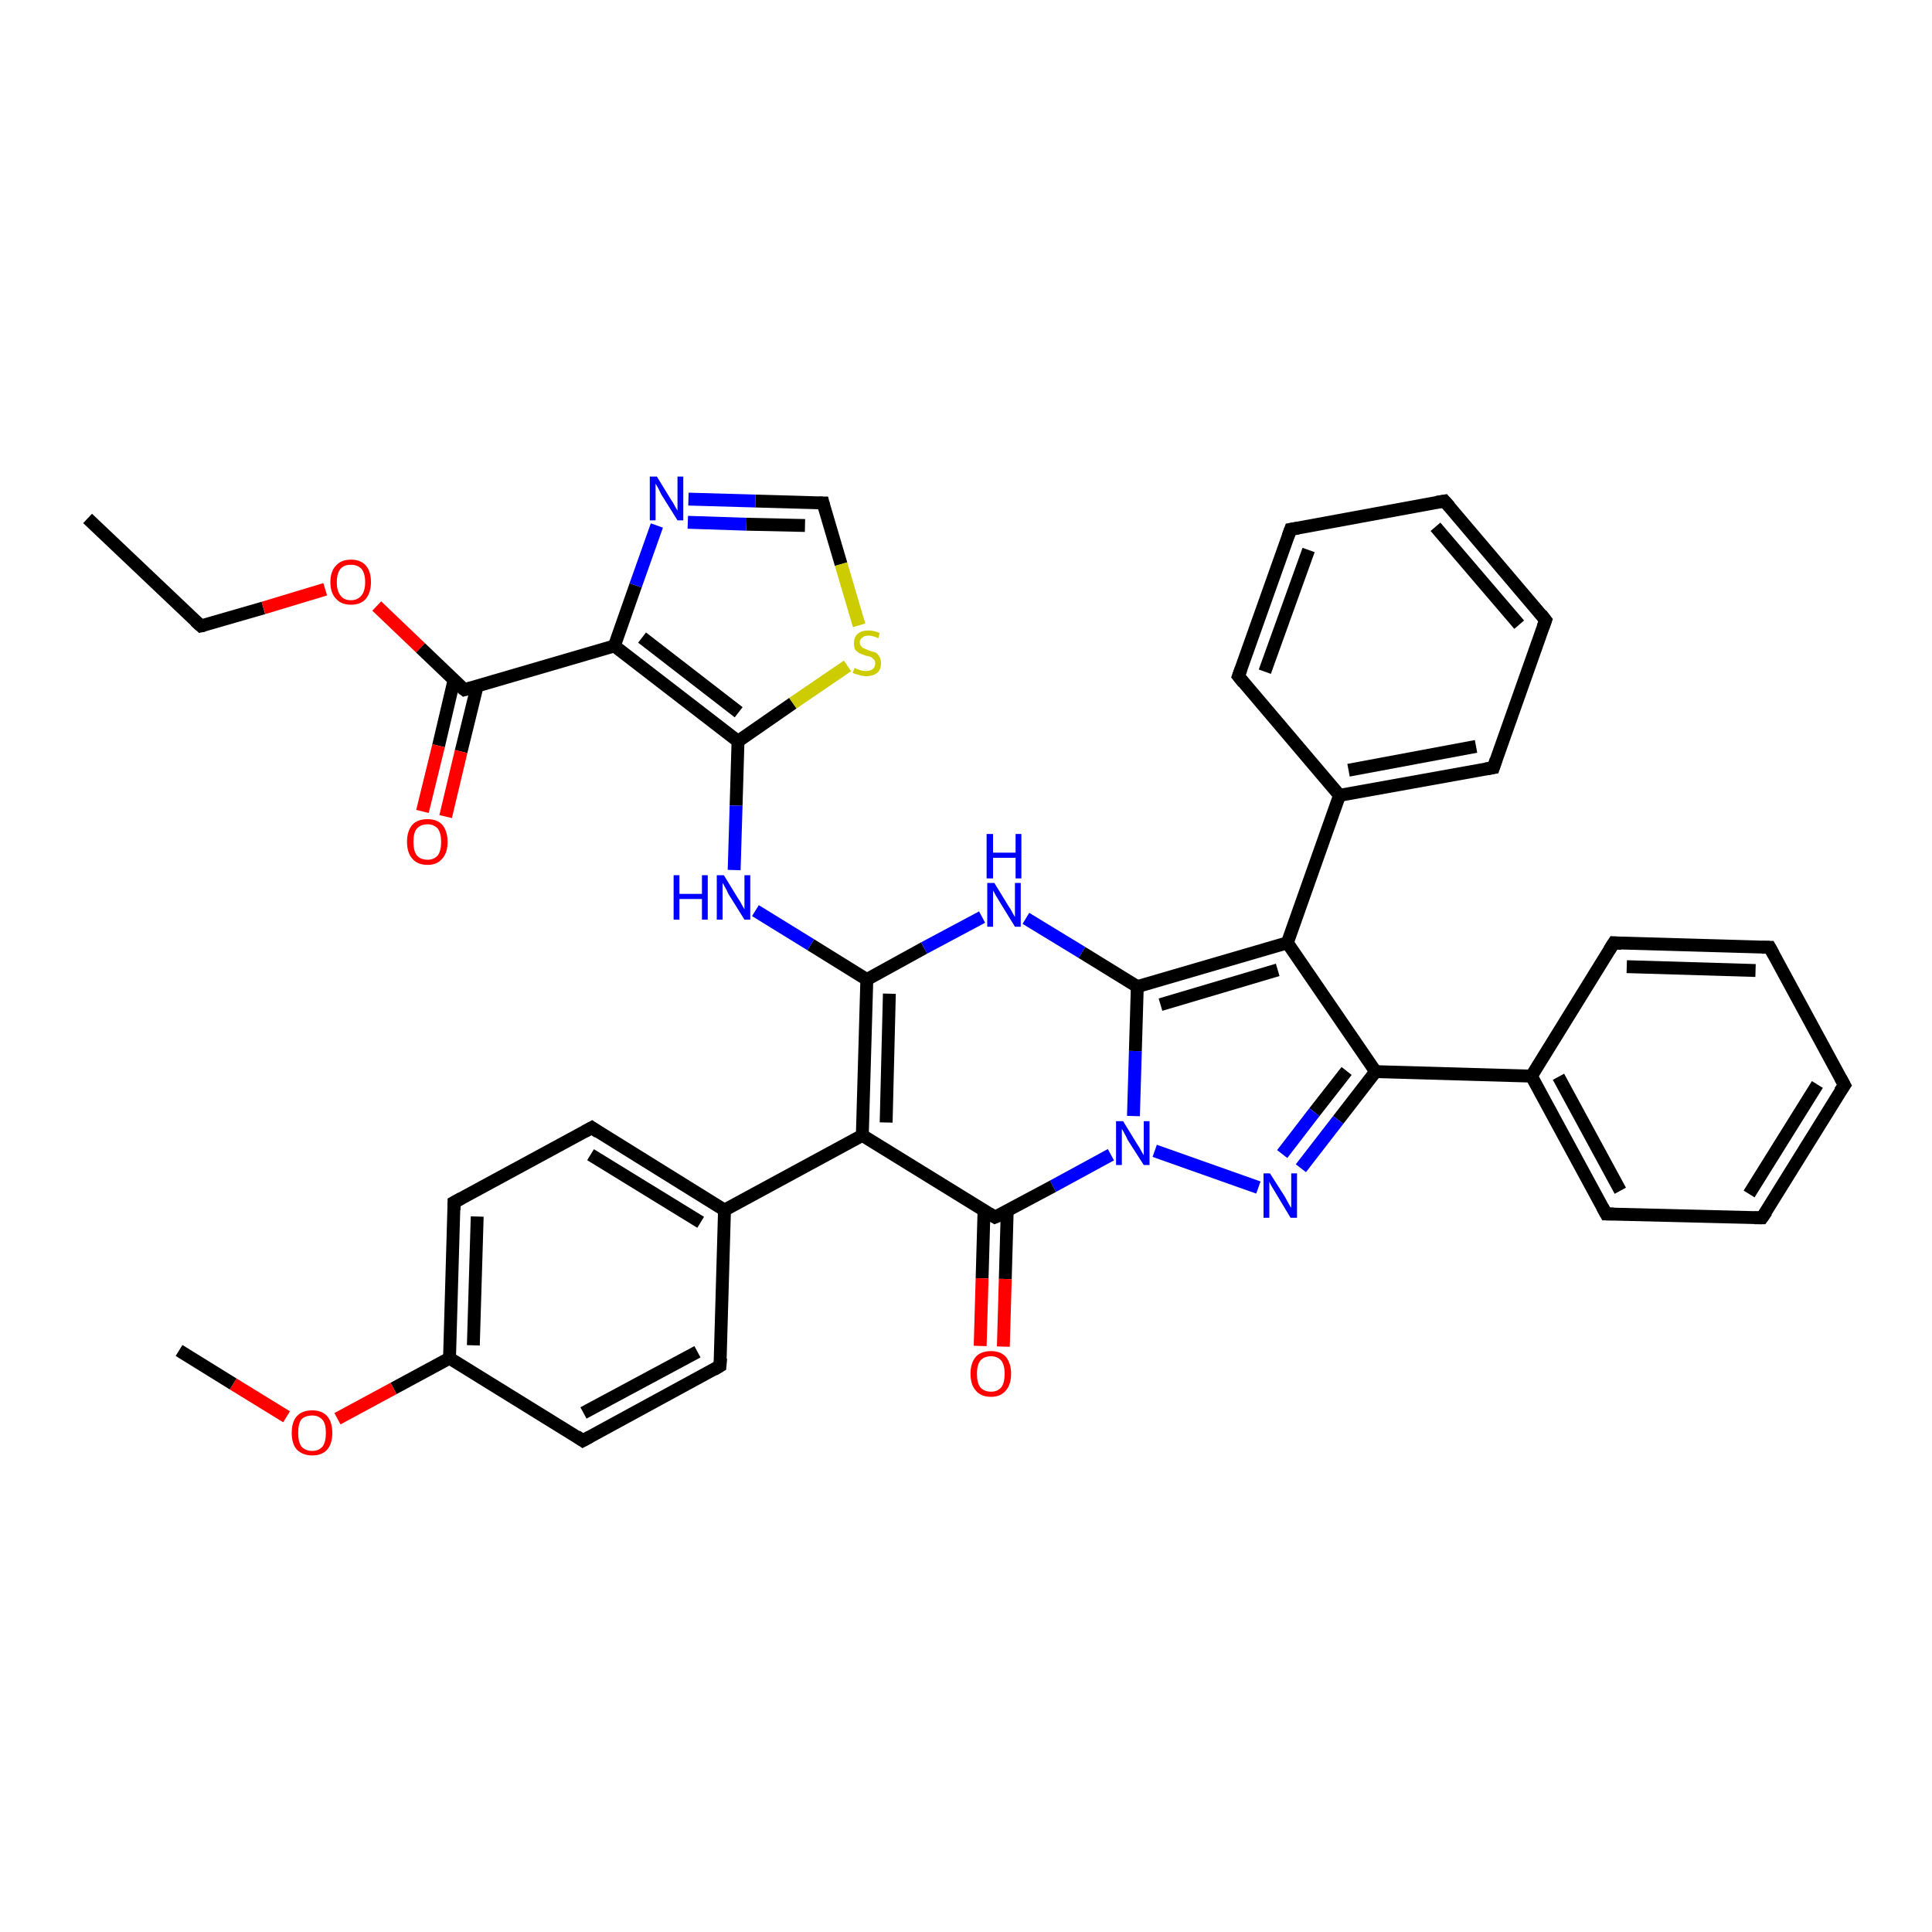 <?xml version='1.0' encoding='iso-8859-1'?>
<svg version='1.1' baseProfile='full'
              xmlns='http://www.w3.org/2000/svg'
                      xmlns:rdkit='http://www.rdkit.org/xml'
                      xmlns:xlink='http://www.w3.org/1999/xlink'
                  xml:space='preserve'
width='300px' height='300px' viewBox='0 0 300 300'>
<!-- END OF HEADER -->
<rect style='opacity:1.0;fill:#FFFFFF;stroke:none' width='300.0' height='300.0' x='0.0' y='0.0'> </rect>
<path class='bond-0 atom-0 atom-1' d='M 13.6,80.5 L 31.2,97.2' style='fill:none;fill-rule:evenodd;stroke:#000000;stroke-width:2.0px;stroke-linecap:butt;stroke-linejoin:miter;stroke-opacity:1' />
<path class='bond-1 atom-1 atom-2' d='M 31.2,97.2 L 40.9,94.4' style='fill:none;fill-rule:evenodd;stroke:#000000;stroke-width:2.0px;stroke-linecap:butt;stroke-linejoin:miter;stroke-opacity:1' />
<path class='bond-1 atom-1 atom-2' d='M 40.9,94.4 L 50.5,91.5' style='fill:none;fill-rule:evenodd;stroke:#FF0000;stroke-width:2.0px;stroke-linecap:butt;stroke-linejoin:miter;stroke-opacity:1' />
<path class='bond-2 atom-2 atom-3' d='M 58.5,94.1 L 65.3,100.6' style='fill:none;fill-rule:evenodd;stroke:#FF0000;stroke-width:2.0px;stroke-linecap:butt;stroke-linejoin:miter;stroke-opacity:1' />
<path class='bond-2 atom-2 atom-3' d='M 65.3,100.6 L 72.1,107.1' style='fill:none;fill-rule:evenodd;stroke:#000000;stroke-width:2.0px;stroke-linecap:butt;stroke-linejoin:miter;stroke-opacity:1' />
<path class='bond-3 atom-3 atom-4' d='M 70.5,105.6 L 68.1,115.8' style='fill:none;fill-rule:evenodd;stroke:#000000;stroke-width:2.0px;stroke-linecap:butt;stroke-linejoin:miter;stroke-opacity:1' />
<path class='bond-3 atom-3 atom-4' d='M 68.1,115.8 L 65.6,126.0' style='fill:none;fill-rule:evenodd;stroke:#FF0000;stroke-width:2.0px;stroke-linecap:butt;stroke-linejoin:miter;stroke-opacity:1' />
<path class='bond-3 atom-3 atom-4' d='M 74.1,106.5 L 71.6,116.7' style='fill:none;fill-rule:evenodd;stroke:#000000;stroke-width:2.0px;stroke-linecap:butt;stroke-linejoin:miter;stroke-opacity:1' />
<path class='bond-3 atom-3 atom-4' d='M 71.6,116.7 L 69.2,126.8' style='fill:none;fill-rule:evenodd;stroke:#FF0000;stroke-width:2.0px;stroke-linecap:butt;stroke-linejoin:miter;stroke-opacity:1' />
<path class='bond-4 atom-3 atom-5' d='M 72.1,107.1 L 95.4,100.3' style='fill:none;fill-rule:evenodd;stroke:#000000;stroke-width:2.0px;stroke-linecap:butt;stroke-linejoin:miter;stroke-opacity:1' />
<path class='bond-5 atom-5 atom-6' d='M 95.4,100.3 L 98.7,90.9' style='fill:none;fill-rule:evenodd;stroke:#000000;stroke-width:2.0px;stroke-linecap:butt;stroke-linejoin:miter;stroke-opacity:1' />
<path class='bond-5 atom-5 atom-6' d='M 98.7,90.9 L 102.0,81.6' style='fill:none;fill-rule:evenodd;stroke:#0000FF;stroke-width:2.0px;stroke-linecap:butt;stroke-linejoin:miter;stroke-opacity:1' />
<path class='bond-6 atom-6 atom-7' d='M 106.9,77.5 L 117.3,77.8' style='fill:none;fill-rule:evenodd;stroke:#0000FF;stroke-width:2.0px;stroke-linecap:butt;stroke-linejoin:miter;stroke-opacity:1' />
<path class='bond-6 atom-6 atom-7' d='M 117.3,77.8 L 127.8,78.1' style='fill:none;fill-rule:evenodd;stroke:#000000;stroke-width:2.0px;stroke-linecap:butt;stroke-linejoin:miter;stroke-opacity:1' />
<path class='bond-6 atom-6 atom-7' d='M 106.8,81.1 L 115.9,81.4' style='fill:none;fill-rule:evenodd;stroke:#0000FF;stroke-width:2.0px;stroke-linecap:butt;stroke-linejoin:miter;stroke-opacity:1' />
<path class='bond-6 atom-6 atom-7' d='M 115.9,81.4 L 125.0,81.6' style='fill:none;fill-rule:evenodd;stroke:#000000;stroke-width:2.0px;stroke-linecap:butt;stroke-linejoin:miter;stroke-opacity:1' />
<path class='bond-7 atom-7 atom-8' d='M 127.8,78.1 L 130.6,87.6' style='fill:none;fill-rule:evenodd;stroke:#000000;stroke-width:2.0px;stroke-linecap:butt;stroke-linejoin:miter;stroke-opacity:1' />
<path class='bond-7 atom-7 atom-8' d='M 130.6,87.6 L 133.4,97.1' style='fill:none;fill-rule:evenodd;stroke:#CCCC00;stroke-width:2.0px;stroke-linecap:butt;stroke-linejoin:miter;stroke-opacity:1' />
<path class='bond-8 atom-8 atom-9' d='M 131.6,103.4 L 123.1,109.2' style='fill:none;fill-rule:evenodd;stroke:#CCCC00;stroke-width:2.0px;stroke-linecap:butt;stroke-linejoin:miter;stroke-opacity:1' />
<path class='bond-8 atom-8 atom-9' d='M 123.1,109.2 L 114.6,115.1' style='fill:none;fill-rule:evenodd;stroke:#000000;stroke-width:2.0px;stroke-linecap:butt;stroke-linejoin:miter;stroke-opacity:1' />
<path class='bond-9 atom-9 atom-10' d='M 114.6,115.1 L 114.3,125.1' style='fill:none;fill-rule:evenodd;stroke:#000000;stroke-width:2.0px;stroke-linecap:butt;stroke-linejoin:miter;stroke-opacity:1' />
<path class='bond-9 atom-9 atom-10' d='M 114.3,125.1 L 114.0,135.1' style='fill:none;fill-rule:evenodd;stroke:#0000FF;stroke-width:2.0px;stroke-linecap:butt;stroke-linejoin:miter;stroke-opacity:1' />
<path class='bond-10 atom-10 atom-11' d='M 117.3,141.4 L 125.9,146.7' style='fill:none;fill-rule:evenodd;stroke:#0000FF;stroke-width:2.0px;stroke-linecap:butt;stroke-linejoin:miter;stroke-opacity:1' />
<path class='bond-10 atom-10 atom-11' d='M 125.9,146.7 L 134.6,152.1' style='fill:none;fill-rule:evenodd;stroke:#000000;stroke-width:2.0px;stroke-linecap:butt;stroke-linejoin:miter;stroke-opacity:1' />
<path class='bond-11 atom-11 atom-12' d='M 134.6,152.1 L 143.5,147.2' style='fill:none;fill-rule:evenodd;stroke:#000000;stroke-width:2.0px;stroke-linecap:butt;stroke-linejoin:miter;stroke-opacity:1' />
<path class='bond-11 atom-11 atom-12' d='M 143.5,147.2 L 152.5,142.4' style='fill:none;fill-rule:evenodd;stroke:#0000FF;stroke-width:2.0px;stroke-linecap:butt;stroke-linejoin:miter;stroke-opacity:1' />
<path class='bond-12 atom-12 atom-13' d='M 159.3,142.6 L 168.0,147.9' style='fill:none;fill-rule:evenodd;stroke:#0000FF;stroke-width:2.0px;stroke-linecap:butt;stroke-linejoin:miter;stroke-opacity:1' />
<path class='bond-12 atom-12 atom-13' d='M 168.0,147.9 L 176.6,153.2' style='fill:none;fill-rule:evenodd;stroke:#000000;stroke-width:2.0px;stroke-linecap:butt;stroke-linejoin:miter;stroke-opacity:1' />
<path class='bond-13 atom-13 atom-14' d='M 176.6,153.2 L 199.9,146.4' style='fill:none;fill-rule:evenodd;stroke:#000000;stroke-width:2.0px;stroke-linecap:butt;stroke-linejoin:miter;stroke-opacity:1' />
<path class='bond-13 atom-13 atom-14' d='M 180.2,156.0 L 198.4,150.6' style='fill:none;fill-rule:evenodd;stroke:#000000;stroke-width:2.0px;stroke-linecap:butt;stroke-linejoin:miter;stroke-opacity:1' />
<path class='bond-14 atom-14 atom-15' d='M 199.9,146.4 L 208.0,123.5' style='fill:none;fill-rule:evenodd;stroke:#000000;stroke-width:2.0px;stroke-linecap:butt;stroke-linejoin:miter;stroke-opacity:1' />
<path class='bond-15 atom-15 atom-16' d='M 208.0,123.5 L 231.9,119.2' style='fill:none;fill-rule:evenodd;stroke:#000000;stroke-width:2.0px;stroke-linecap:butt;stroke-linejoin:miter;stroke-opacity:1' />
<path class='bond-15 atom-15 atom-16' d='M 209.4,119.6 L 229.2,115.9' style='fill:none;fill-rule:evenodd;stroke:#000000;stroke-width:2.0px;stroke-linecap:butt;stroke-linejoin:miter;stroke-opacity:1' />
<path class='bond-16 atom-16 atom-17' d='M 231.9,119.2 L 240.0,96.3' style='fill:none;fill-rule:evenodd;stroke:#000000;stroke-width:2.0px;stroke-linecap:butt;stroke-linejoin:miter;stroke-opacity:1' />
<path class='bond-17 atom-17 atom-18' d='M 240.0,96.3 L 224.3,77.8' style='fill:none;fill-rule:evenodd;stroke:#000000;stroke-width:2.0px;stroke-linecap:butt;stroke-linejoin:miter;stroke-opacity:1' />
<path class='bond-17 atom-17 atom-18' d='M 235.9,97.0 L 222.9,81.8' style='fill:none;fill-rule:evenodd;stroke:#000000;stroke-width:2.0px;stroke-linecap:butt;stroke-linejoin:miter;stroke-opacity:1' />
<path class='bond-18 atom-18 atom-19' d='M 224.3,77.8 L 200.4,82.2' style='fill:none;fill-rule:evenodd;stroke:#000000;stroke-width:2.0px;stroke-linecap:butt;stroke-linejoin:miter;stroke-opacity:1' />
<path class='bond-19 atom-19 atom-20' d='M 200.4,82.2 L 192.3,105.0' style='fill:none;fill-rule:evenodd;stroke:#000000;stroke-width:2.0px;stroke-linecap:butt;stroke-linejoin:miter;stroke-opacity:1' />
<path class='bond-19 atom-19 atom-20' d='M 203.2,85.4 L 196.4,104.3' style='fill:none;fill-rule:evenodd;stroke:#000000;stroke-width:2.0px;stroke-linecap:butt;stroke-linejoin:miter;stroke-opacity:1' />
<path class='bond-20 atom-14 atom-21' d='M 199.9,146.4 L 213.6,166.4' style='fill:none;fill-rule:evenodd;stroke:#000000;stroke-width:2.0px;stroke-linecap:butt;stroke-linejoin:miter;stroke-opacity:1' />
<path class='bond-21 atom-21 atom-22' d='M 213.6,166.4 L 237.8,167.1' style='fill:none;fill-rule:evenodd;stroke:#000000;stroke-width:2.0px;stroke-linecap:butt;stroke-linejoin:miter;stroke-opacity:1' />
<path class='bond-22 atom-22 atom-23' d='M 237.8,167.1 L 249.4,188.5' style='fill:none;fill-rule:evenodd;stroke:#000000;stroke-width:2.0px;stroke-linecap:butt;stroke-linejoin:miter;stroke-opacity:1' />
<path class='bond-22 atom-22 atom-23' d='M 242.0,167.2 L 251.6,184.9' style='fill:none;fill-rule:evenodd;stroke:#000000;stroke-width:2.0px;stroke-linecap:butt;stroke-linejoin:miter;stroke-opacity:1' />
<path class='bond-23 atom-23 atom-24' d='M 249.4,188.5 L 273.6,189.1' style='fill:none;fill-rule:evenodd;stroke:#000000;stroke-width:2.0px;stroke-linecap:butt;stroke-linejoin:miter;stroke-opacity:1' />
<path class='bond-24 atom-24 atom-25' d='M 273.6,189.1 L 286.4,168.5' style='fill:none;fill-rule:evenodd;stroke:#000000;stroke-width:2.0px;stroke-linecap:butt;stroke-linejoin:miter;stroke-opacity:1' />
<path class='bond-24 atom-24 atom-25' d='M 271.6,185.4 L 282.2,168.4' style='fill:none;fill-rule:evenodd;stroke:#000000;stroke-width:2.0px;stroke-linecap:butt;stroke-linejoin:miter;stroke-opacity:1' />
<path class='bond-25 atom-25 atom-26' d='M 286.4,168.5 L 274.8,147.1' style='fill:none;fill-rule:evenodd;stroke:#000000;stroke-width:2.0px;stroke-linecap:butt;stroke-linejoin:miter;stroke-opacity:1' />
<path class='bond-26 atom-26 atom-27' d='M 274.8,147.1 L 250.6,146.4' style='fill:none;fill-rule:evenodd;stroke:#000000;stroke-width:2.0px;stroke-linecap:butt;stroke-linejoin:miter;stroke-opacity:1' />
<path class='bond-26 atom-26 atom-27' d='M 272.6,150.7 L 252.6,150.1' style='fill:none;fill-rule:evenodd;stroke:#000000;stroke-width:2.0px;stroke-linecap:butt;stroke-linejoin:miter;stroke-opacity:1' />
<path class='bond-27 atom-21 atom-28' d='M 213.6,166.4 L 207.8,173.9' style='fill:none;fill-rule:evenodd;stroke:#000000;stroke-width:2.0px;stroke-linecap:butt;stroke-linejoin:miter;stroke-opacity:1' />
<path class='bond-27 atom-21 atom-28' d='M 207.8,173.9 L 202.0,181.4' style='fill:none;fill-rule:evenodd;stroke:#0000FF;stroke-width:2.0px;stroke-linecap:butt;stroke-linejoin:miter;stroke-opacity:1' />
<path class='bond-27 atom-21 atom-28' d='M 209.1,166.3 L 204.1,172.7' style='fill:none;fill-rule:evenodd;stroke:#000000;stroke-width:2.0px;stroke-linecap:butt;stroke-linejoin:miter;stroke-opacity:1' />
<path class='bond-27 atom-21 atom-28' d='M 204.1,172.7 L 199.1,179.2' style='fill:none;fill-rule:evenodd;stroke:#0000FF;stroke-width:2.0px;stroke-linecap:butt;stroke-linejoin:miter;stroke-opacity:1' />
<path class='bond-28 atom-28 atom-29' d='M 195.4,184.4 L 179.3,178.7' style='fill:none;fill-rule:evenodd;stroke:#0000FF;stroke-width:2.0px;stroke-linecap:butt;stroke-linejoin:miter;stroke-opacity:1' />
<path class='bond-29 atom-29 atom-30' d='M 172.5,179.3 L 163.5,184.2' style='fill:none;fill-rule:evenodd;stroke:#0000FF;stroke-width:2.0px;stroke-linecap:butt;stroke-linejoin:miter;stroke-opacity:1' />
<path class='bond-29 atom-29 atom-30' d='M 163.5,184.2 L 154.5,189.0' style='fill:none;fill-rule:evenodd;stroke:#000000;stroke-width:2.0px;stroke-linecap:butt;stroke-linejoin:miter;stroke-opacity:1' />
<path class='bond-30 atom-30 atom-31' d='M 152.8,187.9 L 152.5,198.5' style='fill:none;fill-rule:evenodd;stroke:#000000;stroke-width:2.0px;stroke-linecap:butt;stroke-linejoin:miter;stroke-opacity:1' />
<path class='bond-30 atom-30 atom-31' d='M 152.5,198.5 L 152.2,209.0' style='fill:none;fill-rule:evenodd;stroke:#FF0000;stroke-width:2.0px;stroke-linecap:butt;stroke-linejoin:miter;stroke-opacity:1' />
<path class='bond-30 atom-30 atom-31' d='M 156.4,188.0 L 156.1,198.6' style='fill:none;fill-rule:evenodd;stroke:#000000;stroke-width:2.0px;stroke-linecap:butt;stroke-linejoin:miter;stroke-opacity:1' />
<path class='bond-30 atom-30 atom-31' d='M 156.1,198.6 L 155.8,209.1' style='fill:none;fill-rule:evenodd;stroke:#FF0000;stroke-width:2.0px;stroke-linecap:butt;stroke-linejoin:miter;stroke-opacity:1' />
<path class='bond-31 atom-30 atom-32' d='M 154.5,189.0 L 133.9,176.3' style='fill:none;fill-rule:evenodd;stroke:#000000;stroke-width:2.0px;stroke-linecap:butt;stroke-linejoin:miter;stroke-opacity:1' />
<path class='bond-32 atom-32 atom-33' d='M 133.9,176.3 L 112.5,187.9' style='fill:none;fill-rule:evenodd;stroke:#000000;stroke-width:2.0px;stroke-linecap:butt;stroke-linejoin:miter;stroke-opacity:1' />
<path class='bond-33 atom-33 atom-34' d='M 112.5,187.9 L 91.9,175.1' style='fill:none;fill-rule:evenodd;stroke:#000000;stroke-width:2.0px;stroke-linecap:butt;stroke-linejoin:miter;stroke-opacity:1' />
<path class='bond-33 atom-33 atom-34' d='M 108.8,189.8 L 91.7,179.3' style='fill:none;fill-rule:evenodd;stroke:#000000;stroke-width:2.0px;stroke-linecap:butt;stroke-linejoin:miter;stroke-opacity:1' />
<path class='bond-34 atom-34 atom-35' d='M 91.9,175.1 L 70.5,186.7' style='fill:none;fill-rule:evenodd;stroke:#000000;stroke-width:2.0px;stroke-linecap:butt;stroke-linejoin:miter;stroke-opacity:1' />
<path class='bond-35 atom-35 atom-36' d='M 70.5,186.7 L 69.8,210.9' style='fill:none;fill-rule:evenodd;stroke:#000000;stroke-width:2.0px;stroke-linecap:butt;stroke-linejoin:miter;stroke-opacity:1' />
<path class='bond-35 atom-35 atom-36' d='M 74.1,188.9 L 73.5,208.9' style='fill:none;fill-rule:evenodd;stroke:#000000;stroke-width:2.0px;stroke-linecap:butt;stroke-linejoin:miter;stroke-opacity:1' />
<path class='bond-36 atom-36 atom-37' d='M 69.8,210.9 L 61.1,215.6' style='fill:none;fill-rule:evenodd;stroke:#000000;stroke-width:2.0px;stroke-linecap:butt;stroke-linejoin:miter;stroke-opacity:1' />
<path class='bond-36 atom-36 atom-37' d='M 61.1,215.6 L 52.4,220.3' style='fill:none;fill-rule:evenodd;stroke:#FF0000;stroke-width:2.0px;stroke-linecap:butt;stroke-linejoin:miter;stroke-opacity:1' />
<path class='bond-37 atom-37 atom-38' d='M 44.5,220.0 L 36.2,214.9' style='fill:none;fill-rule:evenodd;stroke:#FF0000;stroke-width:2.0px;stroke-linecap:butt;stroke-linejoin:miter;stroke-opacity:1' />
<path class='bond-37 atom-37 atom-38' d='M 36.2,214.9 L 27.8,209.7' style='fill:none;fill-rule:evenodd;stroke:#000000;stroke-width:2.0px;stroke-linecap:butt;stroke-linejoin:miter;stroke-opacity:1' />
<path class='bond-38 atom-36 atom-39' d='M 69.8,210.9 L 90.5,223.7' style='fill:none;fill-rule:evenodd;stroke:#000000;stroke-width:2.0px;stroke-linecap:butt;stroke-linejoin:miter;stroke-opacity:1' />
<path class='bond-39 atom-39 atom-40' d='M 90.5,223.7 L 111.8,212.1' style='fill:none;fill-rule:evenodd;stroke:#000000;stroke-width:2.0px;stroke-linecap:butt;stroke-linejoin:miter;stroke-opacity:1' />
<path class='bond-39 atom-39 atom-40' d='M 90.6,219.4 L 108.3,209.9' style='fill:none;fill-rule:evenodd;stroke:#000000;stroke-width:2.0px;stroke-linecap:butt;stroke-linejoin:miter;stroke-opacity:1' />
<path class='bond-40 atom-9 atom-5' d='M 114.6,115.1 L 95.4,100.3' style='fill:none;fill-rule:evenodd;stroke:#000000;stroke-width:2.0px;stroke-linecap:butt;stroke-linejoin:miter;stroke-opacity:1' />
<path class='bond-40 atom-9 atom-5' d='M 114.7,110.6 L 99.7,99.0' style='fill:none;fill-rule:evenodd;stroke:#000000;stroke-width:2.0px;stroke-linecap:butt;stroke-linejoin:miter;stroke-opacity:1' />
<path class='bond-41 atom-32 atom-11' d='M 133.9,176.3 L 134.6,152.1' style='fill:none;fill-rule:evenodd;stroke:#000000;stroke-width:2.0px;stroke-linecap:butt;stroke-linejoin:miter;stroke-opacity:1' />
<path class='bond-41 atom-32 atom-11' d='M 137.6,174.3 L 138.1,154.3' style='fill:none;fill-rule:evenodd;stroke:#000000;stroke-width:2.0px;stroke-linecap:butt;stroke-linejoin:miter;stroke-opacity:1' />
<path class='bond-42 atom-40 atom-33' d='M 111.8,212.1 L 112.5,187.9' style='fill:none;fill-rule:evenodd;stroke:#000000;stroke-width:2.0px;stroke-linecap:butt;stroke-linejoin:miter;stroke-opacity:1' />
<path class='bond-43 atom-29 atom-13' d='M 176.0,173.3 L 176.3,163.2' style='fill:none;fill-rule:evenodd;stroke:#0000FF;stroke-width:2.0px;stroke-linecap:butt;stroke-linejoin:miter;stroke-opacity:1' />
<path class='bond-43 atom-29 atom-13' d='M 176.3,163.2 L 176.6,153.2' style='fill:none;fill-rule:evenodd;stroke:#000000;stroke-width:2.0px;stroke-linecap:butt;stroke-linejoin:miter;stroke-opacity:1' />
<path class='bond-44 atom-20 atom-15' d='M 192.3,105.0 L 208.0,123.5' style='fill:none;fill-rule:evenodd;stroke:#000000;stroke-width:2.0px;stroke-linecap:butt;stroke-linejoin:miter;stroke-opacity:1' />
<path class='bond-45 atom-27 atom-22' d='M 250.6,146.4 L 237.8,167.1' style='fill:none;fill-rule:evenodd;stroke:#000000;stroke-width:2.0px;stroke-linecap:butt;stroke-linejoin:miter;stroke-opacity:1' />
<path d='M 30.3,96.4 L 31.2,97.2 L 31.7,97.1' style='fill:none;stroke:#000000;stroke-width:2.0px;stroke-linecap:butt;stroke-linejoin:miter;stroke-opacity:1;' />
<path d='M 71.7,106.8 L 72.1,107.1 L 73.2,106.8' style='fill:none;stroke:#000000;stroke-width:2.0px;stroke-linecap:butt;stroke-linejoin:miter;stroke-opacity:1;' />
<path d='M 127.2,78.1 L 127.8,78.1 L 127.9,78.5' style='fill:none;stroke:#000000;stroke-width:2.0px;stroke-linecap:butt;stroke-linejoin:miter;stroke-opacity:1;' />
<path d='M 230.7,119.4 L 231.9,119.2 L 232.3,118.0' style='fill:none;stroke:#000000;stroke-width:2.0px;stroke-linecap:butt;stroke-linejoin:miter;stroke-opacity:1;' />
<path d='M 239.6,97.4 L 240.0,96.3 L 239.3,95.4' style='fill:none;stroke:#000000;stroke-width:2.0px;stroke-linecap:butt;stroke-linejoin:miter;stroke-opacity:1;' />
<path d='M 225.1,78.7 L 224.3,77.8 L 223.1,78.0' style='fill:none;stroke:#000000;stroke-width:2.0px;stroke-linecap:butt;stroke-linejoin:miter;stroke-opacity:1;' />
<path d='M 201.6,82.0 L 200.4,82.2 L 200.0,83.3' style='fill:none;stroke:#000000;stroke-width:2.0px;stroke-linecap:butt;stroke-linejoin:miter;stroke-opacity:1;' />
<path d='M 192.7,103.9 L 192.3,105.0 L 193.1,106.0' style='fill:none;stroke:#000000;stroke-width:2.0px;stroke-linecap:butt;stroke-linejoin:miter;stroke-opacity:1;' />
<path d='M 248.8,187.4 L 249.4,188.5 L 250.6,188.5' style='fill:none;stroke:#000000;stroke-width:2.0px;stroke-linecap:butt;stroke-linejoin:miter;stroke-opacity:1;' />
<path d='M 272.4,189.1 L 273.6,189.1 L 274.3,188.1' style='fill:none;stroke:#000000;stroke-width:2.0px;stroke-linecap:butt;stroke-linejoin:miter;stroke-opacity:1;' />
<path d='M 285.7,169.5 L 286.4,168.5 L 285.8,167.4' style='fill:none;stroke:#000000;stroke-width:2.0px;stroke-linecap:butt;stroke-linejoin:miter;stroke-opacity:1;' />
<path d='M 275.4,148.2 L 274.8,147.1 L 273.6,147.1' style='fill:none;stroke:#000000;stroke-width:2.0px;stroke-linecap:butt;stroke-linejoin:miter;stroke-opacity:1;' />
<path d='M 251.8,146.5 L 250.6,146.4 L 249.9,147.5' style='fill:none;stroke:#000000;stroke-width:2.0px;stroke-linecap:butt;stroke-linejoin:miter;stroke-opacity:1;' />
<path d='M 155.0,188.8 L 154.5,189.0 L 153.5,188.4' style='fill:none;stroke:#000000;stroke-width:2.0px;stroke-linecap:butt;stroke-linejoin:miter;stroke-opacity:1;' />
<path d='M 92.9,175.8 L 91.9,175.1 L 90.8,175.7' style='fill:none;stroke:#000000;stroke-width:2.0px;stroke-linecap:butt;stroke-linejoin:miter;stroke-opacity:1;' />
<path d='M 71.6,186.1 L 70.5,186.7 L 70.5,187.9' style='fill:none;stroke:#000000;stroke-width:2.0px;stroke-linecap:butt;stroke-linejoin:miter;stroke-opacity:1;' />
<path d='M 89.5,223.0 L 90.5,223.7 L 91.6,223.1' style='fill:none;stroke:#000000;stroke-width:2.0px;stroke-linecap:butt;stroke-linejoin:miter;stroke-opacity:1;' />
<path d='M 110.8,212.7 L 111.8,212.1 L 111.9,210.9' style='fill:none;stroke:#000000;stroke-width:2.0px;stroke-linecap:butt;stroke-linejoin:miter;stroke-opacity:1;' />
<path class='atom-2' d='M 51.3 90.4
Q 51.3 88.7, 52.2 87.8
Q 53.0 86.9, 54.5 86.9
Q 56.0 86.9, 56.8 87.8
Q 57.6 88.7, 57.6 90.4
Q 57.6 92.0, 56.8 93.0
Q 56.0 93.9, 54.5 93.9
Q 53.0 93.9, 52.2 93.0
Q 51.3 92.1, 51.3 90.4
M 54.5 93.2
Q 55.5 93.2, 56.1 92.5
Q 56.7 91.8, 56.7 90.4
Q 56.7 89.0, 56.1 88.3
Q 55.5 87.7, 54.5 87.7
Q 53.4 87.7, 52.9 88.3
Q 52.3 89.0, 52.3 90.4
Q 52.3 91.8, 52.9 92.5
Q 53.4 93.2, 54.5 93.2
' fill='#FF0000'/>
<path class='atom-4' d='M 63.2 130.7
Q 63.2 129.1, 64.0 128.1
Q 64.8 127.2, 66.4 127.2
Q 67.9 127.2, 68.7 128.1
Q 69.5 129.1, 69.5 130.7
Q 69.5 132.4, 68.7 133.3
Q 67.9 134.3, 66.4 134.3
Q 64.8 134.3, 64.0 133.3
Q 63.2 132.4, 63.2 130.7
M 66.4 133.5
Q 67.4 133.5, 68.0 132.8
Q 68.5 132.1, 68.5 130.7
Q 68.5 129.4, 68.0 128.7
Q 67.4 128.0, 66.4 128.0
Q 65.3 128.0, 64.7 128.7
Q 64.2 129.3, 64.2 130.7
Q 64.2 132.1, 64.7 132.8
Q 65.3 133.5, 66.4 133.5
' fill='#FF0000'/>
<path class='atom-6' d='M 102.0 74.0
L 104.2 77.6
Q 104.5 78.0, 104.8 78.6
Q 105.2 79.3, 105.2 79.3
L 105.2 74.0
L 106.1 74.0
L 106.1 80.8
L 105.2 80.8
L 102.7 76.8
Q 102.5 76.4, 102.2 75.8
Q 101.9 75.3, 101.8 75.1
L 101.8 80.8
L 100.9 80.8
L 100.9 74.0
L 102.0 74.0
' fill='#0000FF'/>
<path class='atom-8' d='M 132.7 103.7
Q 132.7 103.7, 133.1 103.9
Q 133.4 104.0, 133.7 104.1
Q 134.1 104.2, 134.4 104.2
Q 135.1 104.2, 135.5 103.9
Q 135.9 103.6, 135.9 103.0
Q 135.9 102.6, 135.7 102.4
Q 135.5 102.2, 135.2 102.0
Q 134.9 101.9, 134.4 101.8
Q 133.8 101.6, 133.4 101.4
Q 133.1 101.2, 132.8 100.9
Q 132.6 100.5, 132.6 99.9
Q 132.6 99.0, 133.1 98.5
Q 133.7 97.9, 134.9 97.9
Q 135.7 97.9, 136.6 98.3
L 136.4 99.1
Q 135.5 98.7, 134.9 98.7
Q 134.2 98.7, 133.9 99.0
Q 133.5 99.3, 133.5 99.7
Q 133.5 100.1, 133.7 100.3
Q 133.9 100.6, 134.2 100.7
Q 134.5 100.8, 134.9 101.0
Q 135.5 101.2, 135.9 101.3
Q 136.3 101.5, 136.5 101.9
Q 136.8 102.3, 136.8 103.0
Q 136.8 104.0, 136.2 104.5
Q 135.5 105.0, 134.5 105.0
Q 133.9 105.0, 133.4 104.8
Q 132.9 104.7, 132.4 104.5
L 132.7 103.7
' fill='#CCCC00'/>
<path class='atom-10' d='M 104.6 135.9
L 105.5 135.9
L 105.5 138.8
L 109.0 138.8
L 109.0 135.9
L 109.9 135.9
L 109.9 142.8
L 109.0 142.8
L 109.0 139.6
L 105.5 139.6
L 105.5 142.8
L 104.6 142.8
L 104.6 135.9
' fill='#0000FF'/>
<path class='atom-10' d='M 112.4 135.9
L 114.6 139.5
Q 114.9 139.9, 115.2 140.5
Q 115.6 141.2, 115.6 141.2
L 115.6 135.9
L 116.5 135.9
L 116.5 142.8
L 115.6 142.8
L 113.1 138.8
Q 112.9 138.3, 112.6 137.8
Q 112.3 137.2, 112.2 137.1
L 112.2 142.8
L 111.3 142.8
L 111.3 135.9
L 112.4 135.9
' fill='#0000FF'/>
<path class='atom-12' d='M 154.4 137.1
L 156.6 140.7
Q 156.9 141.1, 157.2 141.7
Q 157.6 142.4, 157.6 142.4
L 157.6 137.1
L 158.5 137.1
L 158.5 143.9
L 157.6 143.9
L 155.2 140.0
Q 154.9 139.5, 154.6 139.0
Q 154.3 138.4, 154.2 138.3
L 154.2 143.9
L 153.3 143.9
L 153.3 137.1
L 154.4 137.1
' fill='#0000FF'/>
<path class='atom-12' d='M 153.2 129.5
L 154.2 129.5
L 154.2 132.4
L 157.7 132.4
L 157.7 129.5
L 158.6 129.5
L 158.6 136.4
L 157.7 136.4
L 157.7 133.2
L 154.2 133.2
L 154.2 136.4
L 153.2 136.4
L 153.2 129.5
' fill='#0000FF'/>
<path class='atom-28' d='M 197.2 182.2
L 199.5 185.8
Q 199.7 186.2, 200.1 186.9
Q 200.4 187.5, 200.5 187.5
L 200.5 182.2
L 201.4 182.2
L 201.4 189.1
L 200.4 189.1
L 198.0 185.1
Q 197.7 184.6, 197.4 184.1
Q 197.1 183.6, 197.1 183.4
L 197.1 189.1
L 196.2 189.1
L 196.2 182.2
L 197.2 182.2
' fill='#0000FF'/>
<path class='atom-29' d='M 174.4 174.1
L 176.6 177.7
Q 176.9 178.1, 177.2 178.7
Q 177.6 179.4, 177.6 179.4
L 177.6 174.1
L 178.5 174.1
L 178.5 180.9
L 177.6 180.9
L 175.1 177.0
Q 174.9 176.5, 174.6 176.0
Q 174.3 175.4, 174.2 175.3
L 174.2 180.9
L 173.3 180.9
L 173.3 174.1
L 174.4 174.1
' fill='#0000FF'/>
<path class='atom-31' d='M 150.7 213.3
Q 150.7 211.7, 151.5 210.7
Q 152.3 209.8, 153.9 209.8
Q 155.4 209.8, 156.2 210.7
Q 157.0 211.7, 157.0 213.3
Q 157.0 215.0, 156.2 215.9
Q 155.4 216.9, 153.9 216.9
Q 152.3 216.9, 151.5 215.9
Q 150.7 215.0, 150.7 213.3
M 153.9 216.1
Q 154.9 216.1, 155.5 215.4
Q 156.0 214.7, 156.0 213.3
Q 156.0 212.0, 155.5 211.3
Q 154.9 210.6, 153.9 210.6
Q 152.8 210.6, 152.2 211.3
Q 151.7 212.0, 151.7 213.3
Q 151.7 214.7, 152.2 215.4
Q 152.8 216.1, 153.9 216.1
' fill='#FF0000'/>
<path class='atom-37' d='M 45.3 222.5
Q 45.3 220.8, 46.1 219.9
Q 46.9 219.0, 48.5 219.0
Q 50.0 219.0, 50.8 219.9
Q 51.6 220.8, 51.6 222.5
Q 51.6 224.2, 50.8 225.1
Q 50.0 226.0, 48.5 226.0
Q 47.0 226.0, 46.1 225.1
Q 45.3 224.2, 45.3 222.5
M 48.5 225.3
Q 49.5 225.3, 50.1 224.6
Q 50.6 223.9, 50.6 222.5
Q 50.6 221.1, 50.1 220.5
Q 49.5 219.8, 48.5 219.8
Q 47.4 219.8, 46.8 220.4
Q 46.3 221.1, 46.3 222.5
Q 46.3 223.9, 46.8 224.6
Q 47.4 225.3, 48.5 225.3
' fill='#FF0000'/>
</svg>
